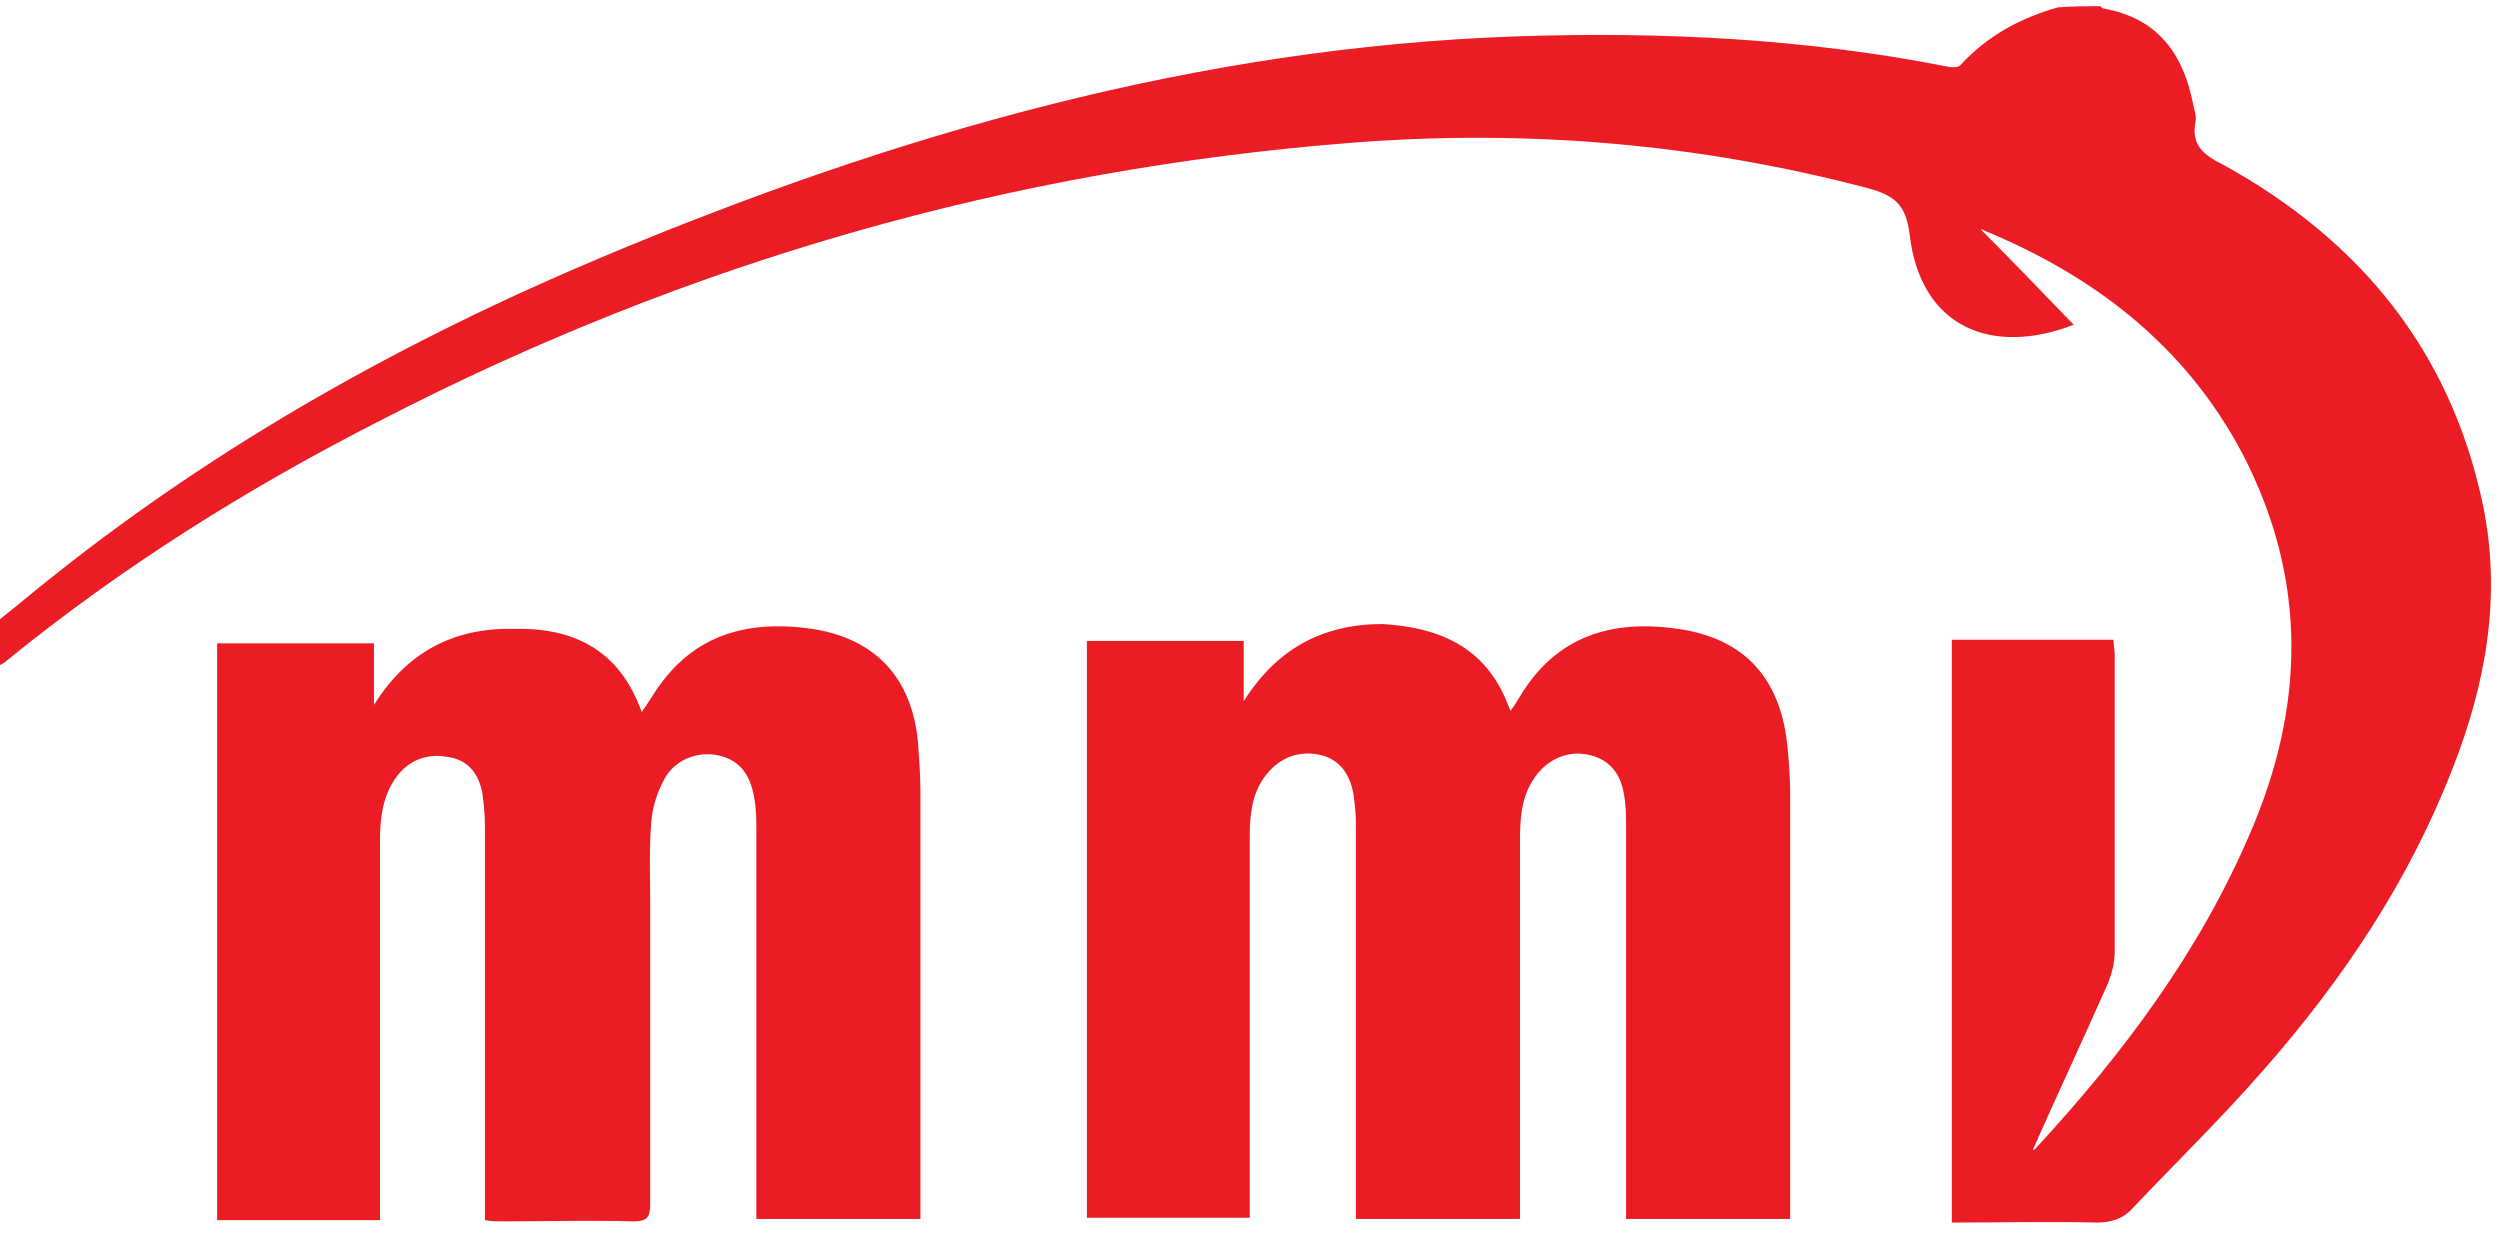 <svg width="101" height="50" viewBox="0 0 101 50" fill="none" xmlns="http://www.w3.org/2000/svg">
<path d="M84.848 0.249C84.897 0.298 84.945 0.347 84.994 0.347C87.187 0.737 88.21 2.199 88.6 4.198C88.649 4.442 88.747 4.685 88.698 4.929C88.503 5.904 89.088 6.294 89.868 6.684C95.326 9.707 98.981 14.143 100.297 20.335C101.077 24.04 100.443 27.599 99.078 31.06C97.324 35.594 94.644 39.592 91.427 43.248C89.77 45.15 87.918 46.954 86.164 48.806C85.774 49.245 85.286 49.391 84.702 49.391C82.752 49.343 80.803 49.391 78.853 49.391C78.853 41.542 78.853 33.693 78.853 25.844C81.046 25.844 83.191 25.844 85.384 25.844C85.384 26.039 85.433 26.234 85.433 26.429C85.433 30.427 85.433 34.473 85.433 38.471C85.433 38.958 85.286 39.446 85.091 39.885C84.117 42.078 83.093 44.272 82.119 46.466C82.167 46.466 82.216 46.417 82.265 46.369C85.774 42.566 88.844 38.471 90.891 33.693C93.133 28.525 93.23 23.406 90.599 18.336C88.308 13.997 84.653 11.169 80.169 9.317C80.121 9.268 80.023 9.268 80.023 9.268C81.241 10.487 82.508 11.803 83.776 13.12C80.51 14.387 77.586 13.266 77.148 9.463C77.001 8.293 76.563 7.903 75.491 7.611C68.668 5.807 61.747 5.222 54.73 5.758C40.84 6.831 27.779 10.585 15.4 16.971C10.039 19.701 4.971 22.87 0.292 26.673C0.195 26.77 0.097 26.819 0 26.868C0 26.234 0 25.649 0 25.015C0.682 24.479 1.365 23.894 2.047 23.358C8.821 17.946 16.326 13.753 24.319 10.389C36.161 5.417 48.394 1.907 61.309 1.468C67.157 1.273 72.956 1.565 78.658 2.687C78.853 2.735 79.097 2.735 79.195 2.638C80.267 1.468 81.583 0.737 83.142 0.298C83.824 0.249 84.361 0.249 84.848 0.249Z" fill="#EB1C24"/>
<path d="M25.927 28.769C26.122 28.477 26.22 28.33 26.317 28.184C27.828 25.698 30.07 25.015 32.799 25.405C35.382 25.795 36.844 27.404 37.087 29.988C37.136 30.67 37.185 31.353 37.185 31.987C37.185 37.496 37.185 42.956 37.185 48.465C37.185 48.709 37.185 48.953 37.185 49.245C34.992 49.245 32.799 49.245 30.557 49.245C30.557 49.001 30.557 48.758 30.557 48.514C30.557 43.541 30.557 38.568 30.557 33.596C30.557 33.108 30.557 32.669 30.46 32.182C30.313 31.353 29.924 30.719 29.046 30.524C28.218 30.329 27.292 30.67 26.853 31.45C26.561 31.987 26.366 32.572 26.317 33.157C26.22 34.229 26.268 35.351 26.268 36.472C26.268 40.518 26.268 44.614 26.268 48.66C26.268 49.196 26.122 49.343 25.586 49.343C23.832 49.294 22.028 49.343 20.274 49.343C20.079 49.343 19.884 49.343 19.592 49.294C19.592 49.001 19.592 48.758 19.592 48.514C19.592 43.444 19.592 38.373 19.592 33.352C19.592 32.913 19.543 32.474 19.494 32.084C19.348 31.255 18.909 30.67 18.032 30.573C17.155 30.427 16.424 30.768 15.937 31.499C15.449 32.23 15.352 33.108 15.352 33.937C15.352 38.812 15.352 43.639 15.352 48.514C15.352 48.758 15.352 49.001 15.352 49.294C13.159 49.294 10.966 49.294 8.772 49.294C8.772 41.542 8.772 33.791 8.772 25.99C10.868 25.99 12.964 25.99 15.108 25.99C15.108 26.819 15.108 27.648 15.108 28.477C16.424 26.38 18.276 25.356 20.761 25.405C23.101 25.356 25.001 26.185 25.927 28.769Z" fill="#EB1C24"/>
<path d="M61.017 28.721C61.212 28.477 61.309 28.282 61.407 28.136C62.869 25.698 65.11 25.016 67.791 25.406C70.52 25.796 71.982 27.454 72.226 30.281C72.275 30.866 72.323 31.451 72.323 32.036C72.323 37.545 72.323 43.005 72.323 48.514C72.323 48.758 72.323 49.002 72.323 49.246C70.081 49.246 67.937 49.246 65.695 49.246C65.695 49.002 65.695 48.758 65.695 48.514C65.695 43.493 65.695 38.52 65.695 33.499C65.695 33.011 65.695 32.524 65.598 32.036C65.452 31.207 64.964 30.622 64.087 30.476C63.258 30.33 62.43 30.72 61.943 31.5C61.455 32.231 61.407 33.109 61.407 33.986C61.407 38.813 61.407 43.639 61.407 48.466C61.407 48.709 61.407 48.953 61.407 49.246C59.165 49.246 57.02 49.246 54.779 49.246C54.779 49.002 54.779 48.758 54.779 48.514C54.779 43.444 54.779 38.374 54.779 33.255C54.779 32.865 54.73 32.475 54.681 32.085C54.535 31.256 54.096 30.622 53.219 30.476C52.342 30.33 51.611 30.671 51.075 31.402C50.587 32.085 50.49 32.914 50.49 33.743C50.49 38.618 50.49 43.542 50.49 48.417C50.49 48.661 50.49 48.904 50.49 49.197C48.297 49.197 46.104 49.197 43.911 49.197C43.911 41.445 43.911 33.694 43.911 25.893C46.006 25.893 48.102 25.893 50.246 25.893C50.246 26.722 50.246 27.502 50.246 28.331C51.562 26.235 53.414 25.211 55.851 25.211C58.239 25.357 60.139 26.186 61.017 28.721Z" fill="#EB1C24"/>
</svg>
